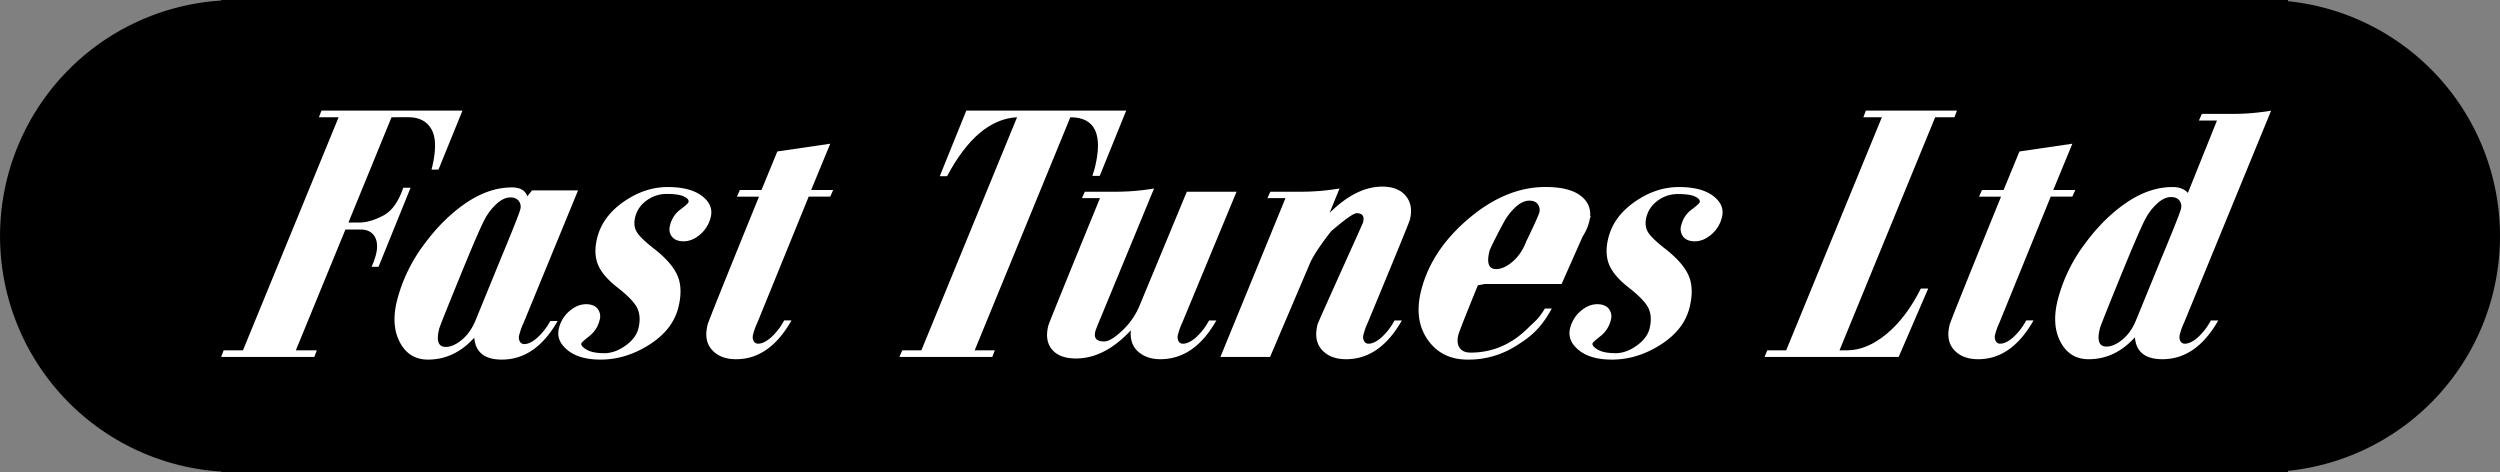 <svg id="Layer_3" data-name="Layer 3" xmlns="http://www.w3.org/2000/svg" viewBox="0 0 1890 356.81"><rect x="0" y="0" width="1890" height="356.81" fill="#808080" stroke="none"/><defs><style>.cls-1{fill:#fff;}</style></defs><title>fast-tunes-ltd-brenell-logo</title><g id="Layer_2" data-name="Layer 2"><path d="M1945,250A178.44,178.44,0,0,0,1784.71,72.5v-.91H222.26V72a178.4,178.4,0,0,0,0,356.1v.36H1784.71v-.91A178.44,178.44,0,0,0,1945,250Z" transform="translate(-55 -71.59)"/></g><path class="cls-1" d="M1669,326.58q-15,16.59-35,16.58-14.28,0-21.21-13t-2.1-32a121,121,0,0,1,20.13-41.8q14.58-19.93,31.91-31.66T1697.48,213q7.61,0,11.56,4.43l22-54.74h-13.64l2.22-5h20.94a177.12,177.12,0,0,0,31.4-2.43L1706.2,315.43a48.25,48.25,0,0,0-3.23,9,6.52,6.52,0,0,0,.39,5,3.68,3.68,0,0,0,3.38,2q4.29,0,9.67-4.64a47.7,47.7,0,0,0,10-12.94H1732q-16.63,29.29-42.18,29.3Q1670.3,343.16,1669,326.58Zm1.41-14.29,18-44q14.22-34.15,15.35-38.59a7.28,7.28,0,0,0-1.06-6.43q-2-2.72-6.45-2.71-4.76,0-9.83,4.35a42.49,42.49,0,0,0-9.07,11.37q-4,7-19,43.73t-15.8,39.73q-3.53,13.86,4.89,13.86,5.87,0,12.54-5.64T1670.36,312.29Z" transform="translate(-55 -71.59)"/><path class="cls-1" d="M1550.52,343.16q-11.89,0-18.28-7.07T1529,316.86q.87-3.42,38.8-96.61h-16.65l2.22-5h16.34l12-29.16,40-5.86-14.44,35h16.65l-2.22,5h-16.34l-38.76,95.18a49,49,0,0,0-3.24,9,6.52,6.52,0,0,0,.4,5,3.67,3.67,0,0,0,3.38,2q4.27,0,9.66-4.64a47.72,47.72,0,0,0,10-12.94h5.55Q1575.75,343.16,1550.52,343.16Z" transform="translate(-55 -71.59)"/><path class="cls-1" d="M1465.61,155.22h68.85l-1.9,5H1518l-72.34,176.22h5.71q14.75,0,29.67-12.22t26.14-34.51h5.55l-22.34,51.74H1389l2.06-5h14.28l72.35-176.22h-14Z" transform="translate(-55 -71.59)"/><path class="cls-1" d="M1273.62,343.45q-16.35,0-25.14-7.22T1242,319.72a24.73,24.73,0,0,1,8-13q6-5.14,12.49-5.15,6,0,8.79,3.5a9.33,9.33,0,0,1,1.49,8.51,21.84,21.84,0,0,1-7.74,12.07c-3.91,3.1-5.94,4.93-6.08,5.51-.36,1.42,1,3,4,4.78s7.52,2.65,13.45,2.65q7.92,0,15.87-5.65t9.78-12.93q2.15-8.43-.52-14.79t-14.84-15.94q-11.67-9-15.19-17.65t-.54-20.37q4.11-16.14,20.08-27.22T1324.36,213q17,0,25.88,6.79t6.54,16.08a24.73,24.73,0,0,1-8,13q-6,5.14-12.49,5.15-6,0-8.79-3.5A9.33,9.33,0,0,1,1326,242a20.69,20.69,0,0,1,7.79-11.93c3.91-2.91,6-4.79,6.19-5.65.39-1.52-.76-2.93-3.45-4.21s-7-1.93-12.91-1.93a25.18,25.18,0,0,0-15.29,4.93,21.69,21.69,0,0,0-8.62,12.36q-1.62,6.44.92,11.08t13.14,12.93q13.77,10.72,17.93,20.58t.53,24.16Q1328,321,1310.34,332.23T1273.62,343.45Z" transform="translate(-55 -71.59)"/><path class="cls-1" d="M1257.11,235.41a18.2,18.2,0,0,0,.08-2.2v-.06a16.87,16.87,0,0,0-.56-4.07l0-.11a17.13,17.13,0,0,0-.62-1.83c0-.06,0-.12-.08-.17a16.14,16.14,0,0,0-1.93-3.36c-.06-.08-.11-.16-.17-.23a17,17,0,0,0-1.25-1.46l-.24-.26c-.48-.48-1-.95-1.51-1.41q-8.62-7.29-27.5-7.29-29.82,0-58,23.87-5.3,4.47-9.86,9.18-19.79,20.4-26.06,45.13-5.62,22.16,4.9,37.23t30.2,15.08a66.62,66.62,0,0,0,35.81-9.88c11.84-7.34,19.25-13.19,27.82-28.71h-5.23c-4.83,8.1-7.29,9.36-12.93,14.92q-18.63,18.38-43.17,18.38-5.88,0-8.36-3.65t-.92-9.79q1-3.86,14.74-37.44l.08,0q2.65-.5,5.23-1h58l16-36.09a36.11,36.11,0,0,0,4.84-10.89c0-.15.07-.3.1-.45s.14-.55.19-.82.15-.81.21-1.22l.91-2.1Zm-38.45-2.94c-.75,2.95-9.65,21.28-9.65,21.28q-3.83,10-10.48,15.65T1186,275q-8.41,0-4.89-13.86c.51-2,8.47-17.47,11.14-22.14a43,43,0,0,1,9.07-11.36q5.07-4.35,9.84-4.36c3,0,5.1.91,6.44,2.72A7.27,7.27,0,0,1,1218.66,232.47Z" transform="translate(-55 -71.59)"/><path class="cls-1" d="M1060.17,232.54q20.1-19.86,39.78-19.87,12.06,0,17.88,7.08t3,18.08q-.69,2.71-31.76,77.6a49,49,0,0,0-3.24,9,6.56,6.56,0,0,0,.4,5,3.68,3.68,0,0,0,3.38,2q4.27,0,9.66-4.64a47.72,47.72,0,0,0,10-12.94h5.55q-16.63,29.29-42.18,29.3-11.89,0-18.27-7.07t-3.29-19.23c.6-2.38,34.08-75.86,34.39-77.1q1.79-7-4.88-7c-3.71,0-19.15,13.58-19.15,13.58s-12.72,15.65-16.56,25.36l-29.71,69.75H977.63l49.2-120.06h-13.65l2.19-4.86h20.94a176,176,0,0,0,31.39-2.43Z" transform="translate(-55 -71.59)"/><path class="cls-1" d="M909.93,321.29q-19.84,21.3-41.42,21.3-12.54,0-18.19-6.79t-2.78-18.08q.65-2.57,39.05-96.33H872.94l2.19-4.86h20.78a177.1,177.1,0,0,0,31.55-2.43l-39.54,95.76q-4.39,10.44-4.86,12.29-1.93,7.58,6.64,7.58,5.07,0,13.86-8.36a54.08,54.08,0,0,0,13.1-19.08l35.57-85.76h37.6l-41,98.9a49,49,0,0,0-3.24,9,6.83,6.83,0,0,0,.32,5,3.64,3.64,0,0,0,3.46,2q4.27,0,9.67-4.64a47.7,47.7,0,0,0,10-12.94h5.55q-16.64,29.29-42.34,29.3-10.31,0-16.79-5.72T909.93,321.29Z" transform="translate(-55 -71.59)"/><path class="cls-1" d="M785.52,155.22H906.4l-20,49.31h-5.56l1.66-5.29q9.91-39-18.33-39L791.86,336.44h15.23l-1.91,5H734.91l2.22-5h14.43l72.35-176.22Q793.84,161.8,771,204.81h-5.55Z" transform="translate(-55 -71.59)"/><path class="cls-1" d="M611.52,343.16q-11.89,0-18.27-7.07T590,316.86q.87-3.42,38.81-96.61H612.11l2.22-5h16.34l12-29.16,40-5.86-14.44,35h16.66l-2.22,5H666.37l-38.76,95.18a49,49,0,0,0-3.24,9,6.52,6.52,0,0,0,.39,5,3.68,3.68,0,0,0,3.38,2q4.29,0,9.67-4.64a47.51,47.51,0,0,0,10-12.94h5.56Q636.74,343.16,611.52,343.16Z" transform="translate(-55 -71.59)"/><path class="cls-1" d="M509.13,343.45q-16.35,0-25.14-7.22t-6.44-16.51a24.69,24.69,0,0,1,8-13q6-5.14,12.49-5.15,6,0,8.78,3.5a9.33,9.33,0,0,1,1.49,8.51,21.79,21.79,0,0,1-7.74,12.07c-3.91,3.1-5.93,4.93-6.08,5.51-.36,1.42,1,3,4,4.78s7.52,2.65,13.45,2.65q7.92,0,15.87-5.65T537.61,320q2.13-8.43-.53-14.79t-14.83-15.94q-11.68-9-15.19-17.65t-.54-20.37q4.1-16.14,20.08-27.22T559.87,213q17,0,25.88,6.79t6.54,16.08a24.73,24.73,0,0,1-8,13q-6,5.14-12.49,5.15-6,0-8.79-3.5T561.54,242A20.69,20.69,0,0,1,569.33,230c3.91-2.91,6-4.79,6.19-5.65.39-1.52-.76-2.93-3.45-4.21s-7-1.93-12.91-1.93a25.18,25.18,0,0,0-15.29,4.93,21.69,21.69,0,0,0-8.62,12.36q-1.62,6.44.92,11.08t13.14,12.93q13.77,10.72,17.93,20.58t.53,24.16q-4.24,16.71-21.92,27.94T509.13,343.45Z" transform="translate(-55 -71.59)"/><path class="cls-1" d="M413.55,326.87q-15,16.58-35,16.58-14.28,0-21.21-13t-2.11-32a120.69,120.69,0,0,1,20.12-41.74q14.56-19.86,31.91-31.65t34.8-11.79q9.19,0,11.62,6.71l3.51-4.43H492L450.81,315.72a49.17,49.17,0,0,0-3.24,9,6.55,6.55,0,0,0,.39,5,3.71,3.71,0,0,0,3.38,2q4.29,0,9.67-4.65a47.57,47.57,0,0,0,10-12.79h5.55q-16.6,29.16-42.14,29.16Q414.9,343.45,413.55,326.87ZM415,312.58l18-44Q447.18,234.4,448.31,230a7.27,7.27,0,0,0-1.07-6.43q-2-2.72-6.45-2.72-4.76,0-9.83,4.36a42.79,42.79,0,0,0-9.07,11.36q-4,7-19,43.74T387.06,320q-3.53,13.86,4.88,13.86,5.88,0,12.54-5.64T415,312.58Z" transform="translate(-55 -71.59)"/><path class="cls-1" d="M381.24,199.81q5.26-20.72.12-30.15t-17.67-9.44H351l-32.59,79.61h8.1q8.24,0,18.14-5.22t15.18-21.08h5.56l-24.21,59.74h-5.24a63.3,63.3,0,0,0,3.2-8.86q2.25-8.85-.94-14.08t-10.66-5.21H316.12l-37.46,91.32h15.86l-1.9,5H222.18l1.9-5h14.6L311,160.22H296.11l1.91-5h106.6l-18.14,44.59Z" transform="translate(-55 -71.59)"/></svg>